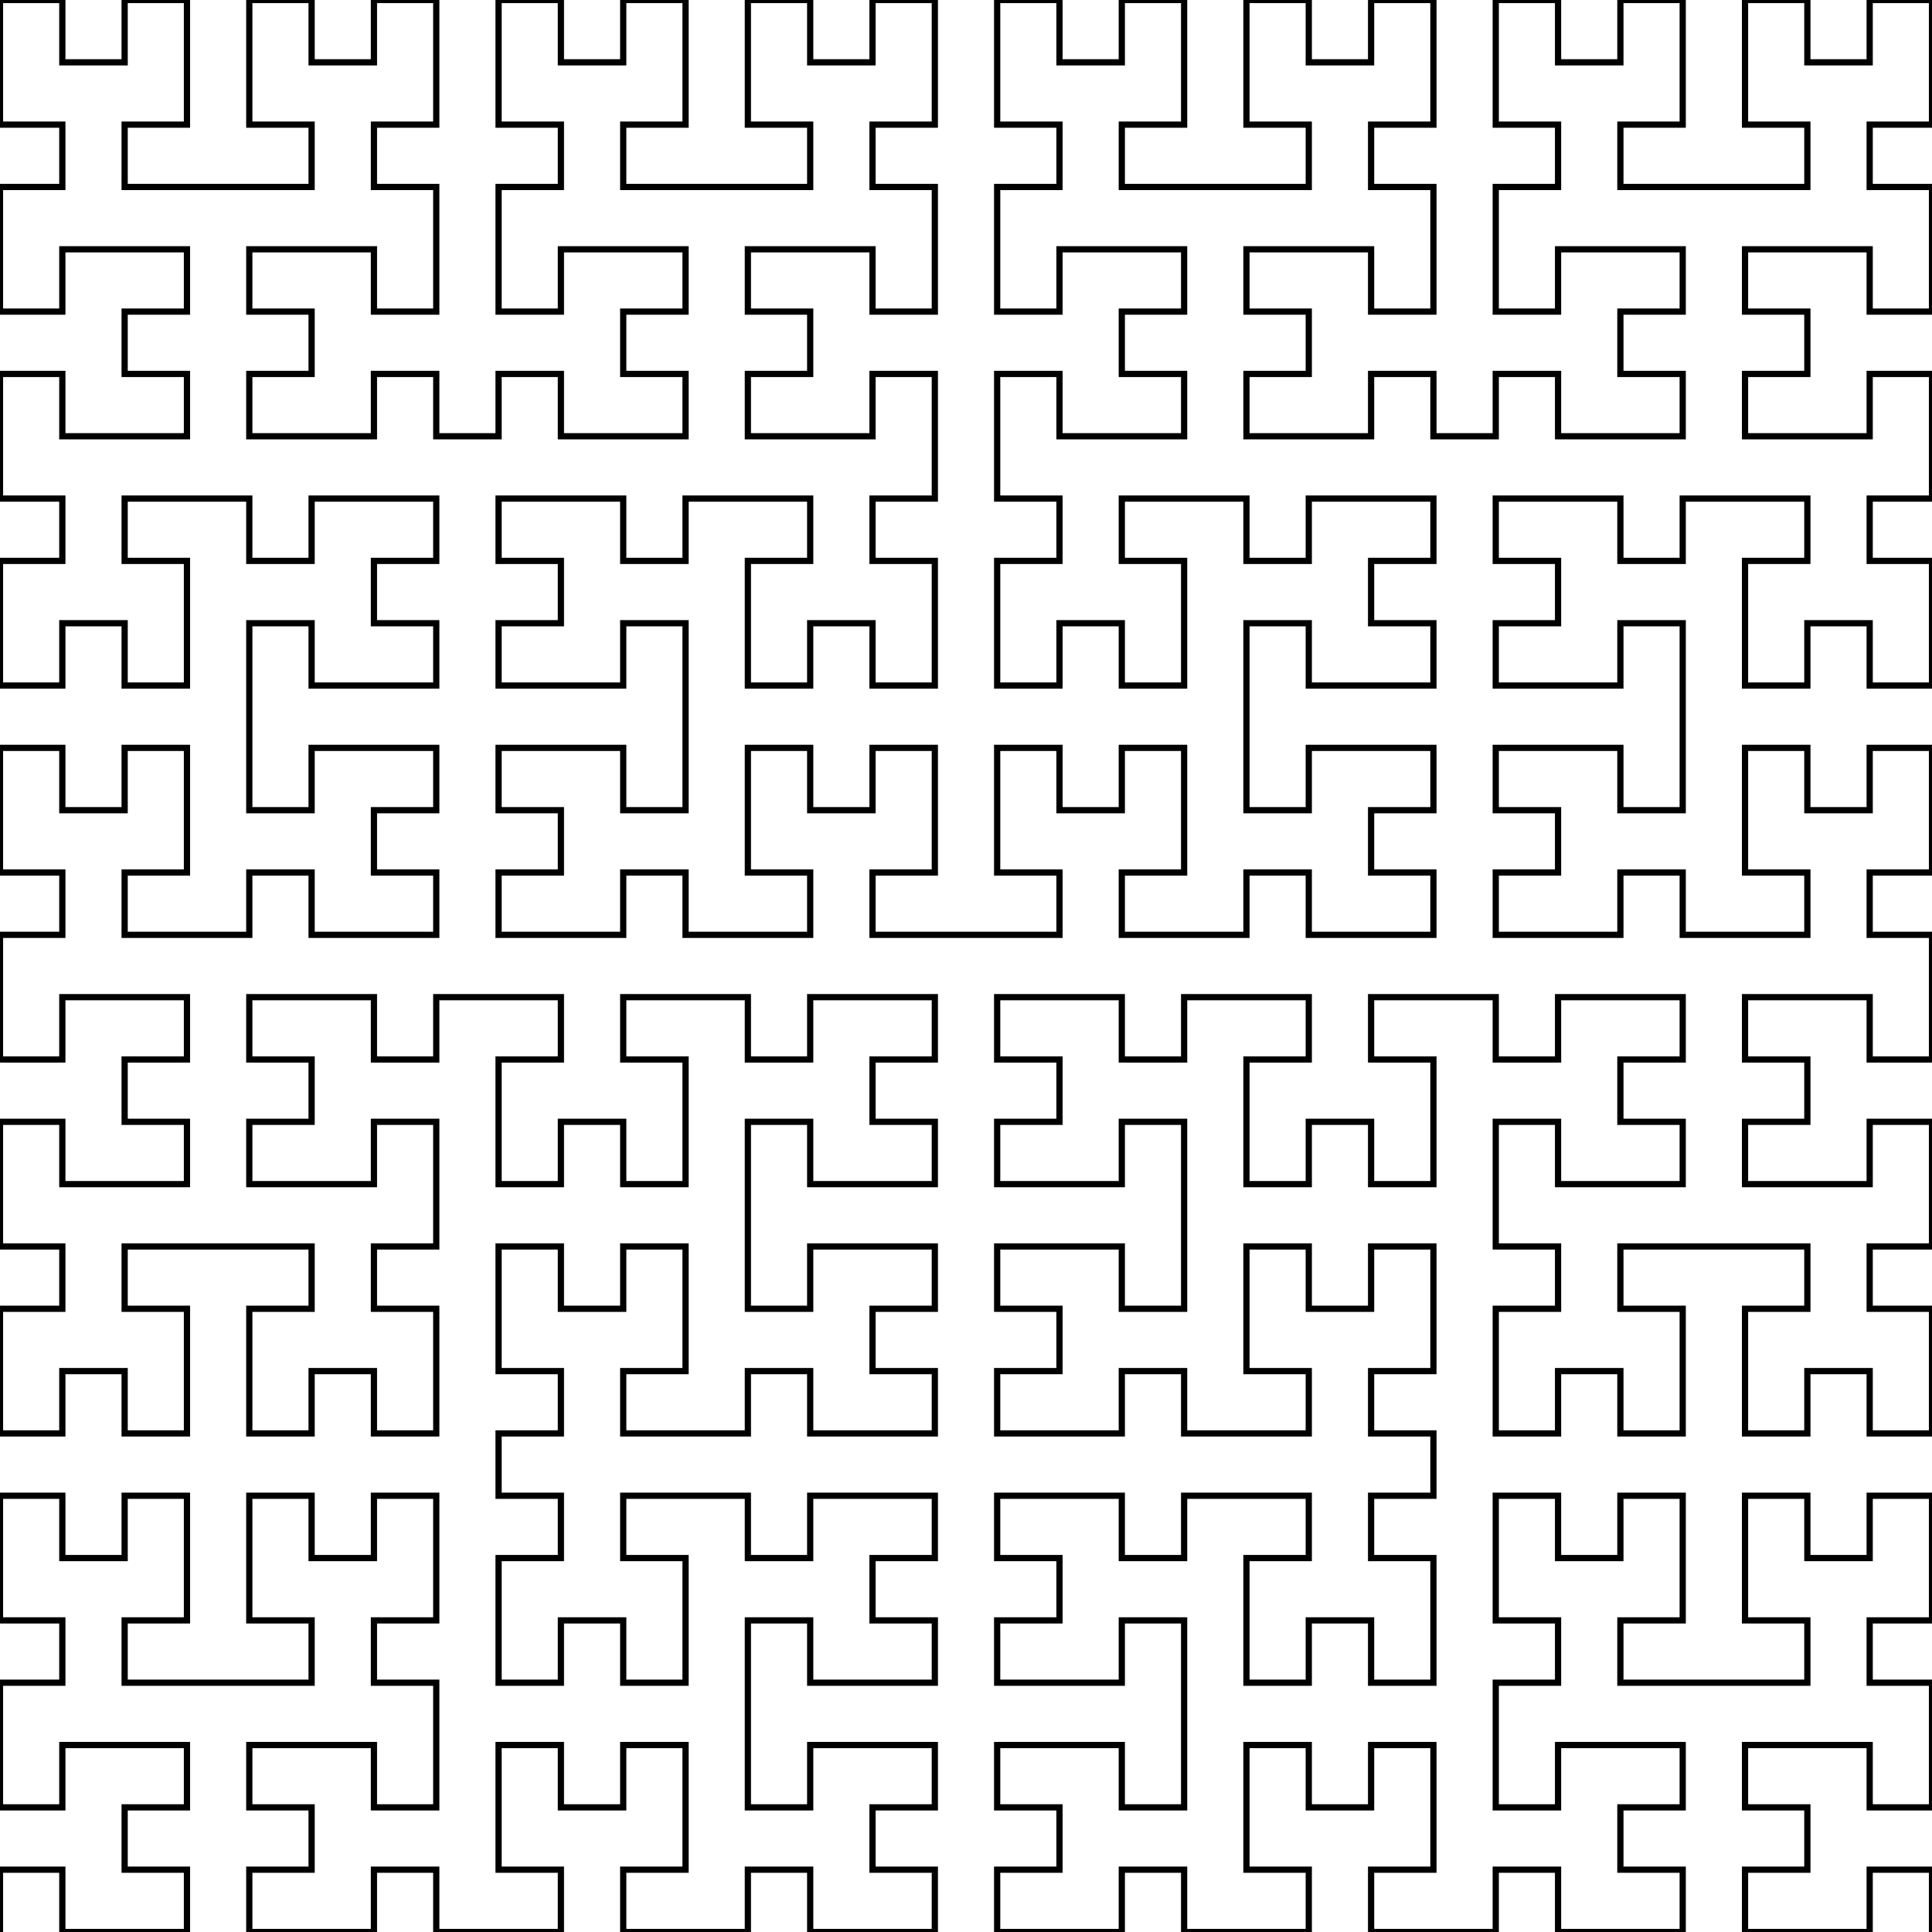 <svg version="1.1" baseProfile="full" xmlns="http://www.w3.org/2000/svg" width="6.2in" height="6.2in" viewBox="0 0 6.2 6.2">
<g stroke="black" stroke-width="0.02" transform="scale(1,-1) translate(0,-6.2)"><path fill="none" d="M 0 0 L -0 0.2 L 0.2 0.2 L 0.2 0 L 0.4 0 L 0.6 0 L 0.6 0.2 L 0.4 0.2 L 0.4 0.4 L 0.6 0.4 L 0.6 0.6 L 0.4 0.6 L 0.2 0.6 L 0.2 0.4 L -0 0.4 L -0 0.6 L -0 0.8 L 0.2 0.8 L 0.2 1 L -0 1 L -0 1.2 L -0 1.4 L 0.2 1.4 L 0.2 1.2 L 0.4 1.2 L 0.4 1.4 L 0.6 1.4 L 0.6 1.2 L 0.6 1 L 0.4 1 L 0.4 0.8 L 0.6 0.8 L 0.8 0.8 L 1 0.8 L 1 1 L 0.8 1 L 0.8 1.2 L 0.8 1.4 L 1 1.4 L 1 1.2 L 1.2 1.2 L 1.2 1.4 L 1.4 1.4 L 1.4 1.2 L 1.4 1 L 1.2 1 L 1.2 0.8 L 1.4 0.8 L 1.4 0.6 L 1.4 0.4 L 1.2 0.4 L 1.2 0.6 L 1 0.6 L 0.8 0.6 L 0.8 0.4 L 1 0.4 L 1 0.2 L 0.8 0.2 L 0.8 0 L 1 0 L 1.2 0 L 1.2 0.2 L 1.4 0.2 L 1.4 0 L 1.6 0 L 1.8 0 L 1.8 0.2 L 1.6 0.2 L 1.6 0.4 L 1.6 0.6 L 1.8 0.6 L 1.8 0.4 L 2 0.4 L 2 0.6 L 2.2 0.6 L 2.2 0.4 L 2.2 0.2 L 2 0.2 L 2 0 L 2.2 0 L 2.4 0 L 2.4 0.2 L 2.6 0.2 L 2.6 0 L 2.8 0 L 3 0 L 3 0.2 L 2.8 0.2 L 2.8 0.4 L 3 0.4 L 3 0.6 L 2.8 0.6 L 2.6 0.6 L 2.6 0.4 L 2.4 0.4 L 2.4 0.6 L 2.4 0.8 L 2.4 1 L 2.6 1 L 2.6 0.8 L 2.8 0.8 L 3 0.8 L 3 1 L 2.8 1 L 2.8 1.2 L 3 1.2 L 3 1.4 L 2.8 1.4 L 2.6 1.4 L 2.6 1.2 L 2.4 1.2 L 2.4 1.4 L 2.2 1.4 L 2 1.4 L 2 1.2 L 2.2 1.2 L 2.2 1 L 2.2 0.8 L 2 0.8 L 2 1 L 1.8 1 L 1.8 0.8 L 1.6 0.8 L 1.6 1 L 1.6 1.2 L 1.8 1.2 L 1.8 1.4 L 1.6 1.4 L 1.6 1.6 L 1.8 1.6 L 1.8 1.8 L 1.6 1.8 L 1.6 2 L 1.6 2.2 L 1.8 2.2 L 1.8 2 L 2 2 L 2 2.2 L 2.2 2.2 L 2.2 2 L 2.2 1.8 L 2 1.8 L 2 1.6 L 2.2 1.6 L 2.4 1.6 L 2.4 1.8 L 2.6 1.8 L 2.6 1.6 L 2.8 1.6 L 3 1.6 L 3 1.8 L 2.8 1.8 L 2.8 2 L 3 2 L 3 2.2 L 2.8 2.2 L 2.6 2.2 L 2.6 2 L 2.4 2 L 2.4 2.2 L 2.4 2.4 L 2.4 2.6 L 2.6 2.6 L 2.6 2.4 L 2.8 2.4 L 3 2.4 L 3 2.6 L 2.8 2.6 L 2.8 2.8 L 3 2.8 L 3 3 L 2.8 3 L 2.6 3 L 2.6 2.8 L 2.4 2.8 L 2.4 3 L 2.2 3 L 2 3 L 2 2.8 L 2.2 2.8 L 2.2 2.6 L 2.2 2.4 L 2 2.4 L 2 2.6 L 1.8 2.6 L 1.8 2.4 L 1.6 2.4 L 1.6 2.6 L 1.6 2.8 L 1.8 2.8 L 1.8 3 L 1.6 3 L 1.4 3 L 1.4 2.8 L 1.2 2.8 L 1.2 3 L 1 3 L 0.8 3 L 0.8 2.8 L 1 2.8 L 1 2.6 L 0.8 2.6 L 0.8 2.4 L 1 2.4 L 1.2 2.4 L 1.2 2.6 L 1.4 2.6 L 1.4 2.4 L 1.4 2.2 L 1.2 2.2 L 1.2 2 L 1.4 2 L 1.4 1.8 L 1.4 1.6 L 1.2 1.6 L 1.2 1.8 L 1 1.8 L 1 1.6 L 0.8 1.6 L 0.8 1.8 L 0.8 2 L 1 2 L 1 2.2 L 0.8 2.2 L 0.6 2.2 L 0.4 2.2 L 0.4 2 L 0.6 2 L 0.6 1.8 L 0.6 1.6 L 0.4 1.6 L 0.4 1.8 L 0.2 1.8 L 0.2 1.6 L -0 1.6 L -0 1.8 L -0 2 L 0.2 2 L 0.2 2.2 L -0 2.2 L -0 2.4 L -0 2.6 L 0.2 2.6 L 0.2 2.4 L 0.4 2.4 L 0.6 2.4 L 0.6 2.6 L 0.4 2.6 L 0.4 2.8 L 0.6 2.8 L 0.6 3 L 0.4 3 L 0.2 3 L 0.2 2.8 L -0 2.8 L -0 3 L -0 3.2 L 0.2 3.2 L 0.2 3.4 L -0 3.4 L -0 3.6 L -0 3.8 L 0.2 3.8 L 0.2 3.6 L 0.4 3.6 L 0.4 3.8 L 0.6 3.8 L 0.6 3.6 L 0.6 3.4 L 0.4 3.4 L 0.4 3.2 L 0.6 3.2 L 0.8 3.2 L 0.8 3.4 L 1 3.4 L 1 3.2 L 1.2 3.2 L 1.4 3.2 L 1.4 3.4 L 1.2 3.4 L 1.2 3.6 L 1.4 3.6 L 1.4 3.8 L 1.2 3.8 L 1 3.8 L 1 3.6 L 0.8 3.6 L 0.8 3.8 L 0.8 4 L 0.8 4.2 L 1 4.2 L 1 4 L 1.2 4 L 1.4 4 L 1.4 4.2 L 1.2 4.2 L 1.2 4.4 L 1.4 4.4 L 1.4 4.6 L 1.2 4.6 L 1 4.6 L 1 4.4 L 0.8 4.4 L 0.8 4.6 L 0.6 4.6 L 0.4 4.6 L 0.4 4.4 L 0.6 4.4 L 0.6 4.2 L 0.6 4 L 0.4 4 L 0.4 4.2 L 0.2 4.2 L 0.2 4 L -0 4 L -0 4.2 L -0 4.4 L 0.2 4.4 L 0.2 4.6 L -0 4.6 L -0 4.8 L -0 5 L 0.2 5 L 0.2 4.8 L 0.4 4.8 L 0.6 4.8 L 0.6 5 L 0.4 5 L 0.4 5.2 L 0.6 5.2 L 0.6 5.4 L 0.4 5.4 L 0.2 5.4 L 0.2 5.2 L -0 5.2 L -0 5.4 L -0 5.6 L 0.2 5.6 L 0.2 5.8 L -0 5.8 L -0 6 L -0 6.2 L 0.2 6.2 L 0.2 6 L 0.4 6 L 0.4 6.2 L 0.6 6.2 L 0.6 6 L 0.6 5.8 L 0.4 5.8 L 0.4 5.6 L 0.6 5.6 L 0.8 5.6 L 1 5.6 L 1 5.8 L 0.8 5.8 L 0.8 6 L 0.8 6.2 L 1 6.2 L 1 6 L 1.2 6 L 1.2 6.2 L 1.4 6.2 L 1.4 6 L 1.4 5.8 L 1.2 5.8 L 1.2 5.6 L 1.4 5.6 L 1.4 5.4 L 1.4 5.2 L 1.2 5.2 L 1.2 5.4 L 1 5.4 L 0.8 5.4 L 0.8 5.2 L 1 5.2 L 1 5 L 0.8 5 L 0.8 4.8 L 1 4.8 L 1.2 4.8 L 1.2 5 L 1.4 5 L 1.4 4.8 L 1.6 4.8 L 1.6 5 L 1.8 5 L 1.8 4.8 L 2 4.8 L 2.2 4.8 L 2.2 5 L 2 5 L 2 5.2 L 2.2 5.2 L 2.2 5.4 L 2 5.4 L 1.8 5.4 L 1.8 5.2 L 1.6 5.2 L 1.6 5.4 L 1.6 5.6 L 1.8 5.6 L 1.8 5.8 L 1.6 5.8 L 1.6 6 L 1.6 6.2 L 1.8 6.2 L 1.8 6 L 2 6 L 2 6.2 L 2.2 6.2 L 2.2 6 L 2.2 5.8 L 2 5.8 L 2 5.6 L 2.2 5.6 L 2.4 5.6 L 2.6 5.6 L 2.6 5.8 L 2.4 5.8 L 2.4 6 L 2.4 6.2 L 2.6 6.2 L 2.6 6 L 2.8 6 L 2.8 6.2 L 3 6.2 L 3 6 L 3 5.8 L 2.8 5.8 L 2.8 5.6 L 3 5.6 L 3 5.4 L 3 5.2 L 2.8 5.2 L 2.8 5.4 L 2.6 5.4 L 2.4 5.4 L 2.4 5.2 L 2.6 5.2 L 2.6 5 L 2.4 5 L 2.4 4.8 L 2.6 4.8 L 2.8 4.8 L 2.8 5 L 3 5 L 3 4.8 L 3 4.6 L 2.8 4.6 L 2.8 4.4 L 3 4.4 L 3 4.2 L 3 4 L 2.8 4 L 2.8 4.2 L 2.6 4.2 L 2.6 4 L 2.4 4 L 2.4 4.2 L 2.4 4.4 L 2.6 4.4 L 2.6 4.6 L 2.4 4.6 L 2.2 4.6 L 2.2 4.4 L 2 4.4 L 2 4.6 L 1.8 4.6 L 1.6 4.6 L 1.6 4.4 L 1.8 4.4 L 1.8 4.2 L 1.6 4.2 L 1.6 4 L 1.8 4 L 2 4 L 2 4.2 L 2.2 4.2 L 2.2 4 L 2.2 3.8 L 2.2 3.6 L 2 3.6 L 2 3.8 L 1.8 3.8 L 1.6 3.8 L 1.6 3.6 L 1.8 3.6 L 1.8 3.4 L 1.6 3.4 L 1.6 3.2 L 1.8 3.2 L 2 3.2 L 2 3.4 L 2.2 3.4 L 2.2 3.2 L 2.4 3.2 L 2.6 3.2 L 2.6 3.4 L 2.4 3.4 L 2.4 3.6 L 2.4 3.8 L 2.6 3.8 L 2.6 3.6 L 2.8 3.6 L 2.8 3.8 L 3 3.8 L 3 3.6 L 3 3.4 L 2.8 3.4 L 2.8 3.2 L 3 3.2 L 3.2 3.2 L 3.4 3.2 L 3.4 3.4 L 3.2 3.4 L 3.2 3.6 L 3.2 3.8 L 3.4 3.8 L 3.4 3.6 L 3.6 3.6 L 3.6 3.8 L 3.8 3.8 L 3.8 3.6 L 3.8 3.4 L 3.6 3.4 L 3.6 3.2 L 3.8 3.2 L 4 3.2 L 4 3.4 L 4.2 3.4 L 4.2 3.2 L 4.4 3.2 L 4.6 3.2 L 4.6 3.4 L 4.4 3.4 L 4.4 3.6 L 4.6 3.6 L 4.6 3.8 L 4.4 3.8 L 4.2 3.8 L 4.2 3.6 L 4 3.6 L 4 3.8 L 4 4 L 4 4.2 L 4.2 4.2 L 4.2 4 L 4.4 4 L 4.6 4 L 4.6 4.2 L 4.4 4.2 L 4.4 4.4 L 4.6 4.4 L 4.6 4.6 L 4.4 4.6 L 4.2 4.6 L 4.2 4.4 L 4 4.4 L 4 4.6 L 3.8 4.6 L 3.6 4.6 L 3.6 4.4 L 3.8 4.4 L 3.8 4.2 L 3.8 4 L 3.6 4 L 3.6 4.2 L 3.4 4.2 L 3.4 4 L 3.2 4 L 3.2 4.2 L 3.2 4.4 L 3.4 4.4 L 3.4 4.6 L 3.2 4.6 L 3.2 4.8 L 3.2 5 L 3.4 5 L 3.4 4.8 L 3.6 4.8 L 3.8 4.8 L 3.8 5 L 3.6 5 L 3.6 5.2 L 3.8 5.2 L 3.8 5.4 L 3.6 5.4 L 3.4 5.4 L 3.4 5.2 L 3.2 5.2 L 3.2 5.4 L 3.2 5.6 L 3.4 5.6 L 3.4 5.8 L 3.2 5.8 L 3.2 6 L 3.2 6.2 L 3.4 6.2 L 3.4 6 L 3.6 6 L 3.6 6.2 L 3.8 6.2 L 3.8 6 L 3.8 5.8 L 3.6 5.8 L 3.6 5.6 L 3.8 5.6 L 4 5.6 L 4.2 5.6 L 4.2 5.8 L 4 5.8 L 4 6 L 4 6.2 L 4.2 6.2 L 4.2 6 L 4.4 6 L 4.4 6.2 L 4.6 6.2 L 4.6 6 L 4.6 5.8 L 4.4 5.8 L 4.4 5.6 L 4.6 5.6 L 4.6 5.4 L 4.6 5.2 L 4.4 5.2 L 4.4 5.4 L 4.2 5.4 L 4 5.4 L 4 5.2 L 4.2 5.2 L 4.2 5 L 4 5 L 4 4.8 L 4.2 4.8 L 4.4 4.8 L 4.4 5 L 4.6 5 L 4.6 4.8 L 4.8 4.8 L 4.8 5 L 5 5 L 5 4.8 L 5.2 4.8 L 5.4 4.8 L 5.4 5 L 5.2 5 L 5.2 5.2 L 5.4 5.2 L 5.4 5.4 L 5.2 5.4 L 5 5.4 L 5 5.2 L 4.8 5.2 L 4.8 5.4 L 4.8 5.6 L 5 5.6 L 5 5.8 L 4.8 5.8 L 4.8 6 L 4.8 6.2 L 5 6.2 L 5 6 L 5.2 6 L 5.2 6.2 L 5.4 6.2 L 5.4 6 L 5.4 5.8 L 5.2 5.8 L 5.2 5.6 L 5.4 5.6 L 5.6 5.6 L 5.8 5.6 L 5.8 5.8 L 5.6 5.8 L 5.6 6 L 5.6 6.2 L 5.8 6.2 L 5.8 6 L 6 6 L 6 6.2 L 6.2 6.2 L 6.2 6 L 6.2 5.8 L 6 5.8 L 6 5.6 L 6.2 5.6 L 6.2 5.4 L 6.2 5.2 L 6 5.2 L 6 5.4 L 5.8 5.4 L 5.6 5.4 L 5.6 5.2 L 5.8 5.2 L 5.8 5 L 5.6 5 L 5.6 4.8 L 5.8 4.8 L 6 4.8 L 6 5 L 6.2 5 L 6.2 4.8 L 6.2 4.6 L 6 4.6 L 6 4.4 L 6.2 4.4 L 6.2 4.2 L 6.2 4 L 6 4 L 6 4.2 L 5.8 4.2 L 5.8 4 L 5.6 4 L 5.6 4.2 L 5.6 4.4 L 5.8 4.4 L 5.8 4.6 L 5.6 4.6 L 5.4 4.6 L 5.4 4.4 L 5.2 4.4 L 5.2 4.6 L 5 4.6 L 4.8 4.6 L 4.8 4.4 L 5 4.4 L 5 4.2 L 4.8 4.2 L 4.8 4 L 5 4 L 5.2 4 L 5.2 4.2 L 5.4 4.2 L 5.4 4 L 5.4 3.8 L 5.4 3.6 L 5.2 3.6 L 5.2 3.8 L 5 3.8 L 4.8 3.8 L 4.8 3.6 L 5 3.6 L 5 3.4 L 4.8 3.4 L 4.8 3.2 L 5 3.2 L 5.2 3.2 L 5.2 3.4 L 5.4 3.4 L 5.4 3.2 L 5.6 3.2 L 5.8 3.2 L 5.8 3.4 L 5.6 3.4 L 5.6 3.6 L 5.6 3.8 L 5.8 3.8 L 5.8 3.6 L 6 3.6 L 6 3.8 L 6.2 3.8 L 6.2 3.6 L 6.2 3.4 L 6 3.4 L 6 3.2 L 6.2 3.2 L 6.2 3 L 6.2 2.8 L 6 2.8 L 6 3 L 5.8 3 L 5.6 3 L 5.6 2.8 L 5.8 2.8 L 5.8 2.6 L 5.6 2.6 L 5.6 2.4 L 5.8 2.4 L 6 2.4 L 6 2.6 L 6.2 2.6 L 6.2 2.4 L 6.2 2.2 L 6 2.2 L 6 2 L 6.2 2 L 6.2 1.8 L 6.2 1.6 L 6 1.6 L 6 1.8 L 5.8 1.8 L 5.8 1.6 L 5.6 1.6 L 5.6 1.8 L 5.6 2 L 5.8 2 L 5.8 2.2 L 5.6 2.2 L 5.4 2.2 L 5.2 2.2 L 5.2 2 L 5.4 2 L 5.4 1.8 L 5.4 1.6 L 5.2 1.6 L 5.2 1.8 L 5 1.8 L 5 1.6 L 4.8 1.6 L 4.8 1.8 L 4.8 2 L 5 2 L 5 2.2 L 4.8 2.2 L 4.8 2.4 L 4.8 2.6 L 5 2.6 L 5 2.4 L 5.2 2.4 L 5.4 2.4 L 5.4 2.6 L 5.2 2.6 L 5.2 2.8 L 5.4 2.8 L 5.4 3 L 5.2 3 L 5 3 L 5 2.8 L 4.8 2.8 L 4.8 3 L 4.6 3 L 4.4 3 L 4.4 2.8 L 4.6 2.8 L 4.6 2.6 L 4.6 2.4 L 4.4 2.4 L 4.4 2.6 L 4.2 2.6 L 4.2 2.4 L 4 2.4 L 4 2.6 L 4 2.8 L 4.2 2.8 L 4.2 3 L 4 3 L 3.8 3 L 3.8 2.8 L 3.6 2.8 L 3.6 3 L 3.4 3 L 3.2 3 L 3.2 2.8 L 3.4 2.8 L 3.4 2.6 L 3.2 2.6 L 3.2 2.4 L 3.4 2.4 L 3.6 2.4 L 3.6 2.6 L 3.8 2.6 L 3.8 2.4 L 3.8 2.2 L 3.8 2 L 3.6 2 L 3.6 2.2 L 3.4 2.2 L 3.2 2.2 L 3.2 2 L 3.4 2 L 3.4 1.8 L 3.2 1.8 L 3.2 1.6 L 3.4 1.6 L 3.6 1.6 L 3.6 1.8 L 3.8 1.8 L 3.8 1.6 L 4 1.6 L 4.2 1.6 L 4.2 1.8 L 4 1.8 L 4 2 L 4 2.2 L 4.2 2.2 L 4.2 2 L 4.4 2 L 4.4 2.2 L 4.6 2.2 L 4.6 2 L 4.6 1.8 L 4.4 1.8 L 4.4 1.6 L 4.6 1.6 L 4.6 1.4 L 4.4 1.4 L 4.4 1.2 L 4.6 1.2 L 4.6 1 L 4.6 0.8 L 4.4 0.8 L 4.4 1 L 4.2 1 L 4.2 0.8 L 4 0.8 L 4 1 L 4 1.2 L 4.2 1.2 L 4.2 1.4 L 4 1.4 L 3.8 1.4 L 3.8 1.2 L 3.6 1.2 L 3.6 1.4 L 3.4 1.4 L 3.2 1.4 L 3.2 1.2 L 3.4 1.2 L 3.4 1 L 3.2 1 L 3.2 0.8 L 3.4 0.8 L 3.6 0.8 L 3.6 1 L 3.8 1 L 3.8 0.8 L 3.8 0.6 L 3.8 0.4 L 3.6 0.4 L 3.6 0.6 L 3.4 0.6 L 3.2 0.6 L 3.2 0.4 L 3.4 0.4 L 3.4 0.2 L 3.2 0.2 L 3.2 -0 L 3.4 -0 L 3.6 -0 L 3.6 0.2 L 3.8 0.2 L 3.8 -0 L 4 -0 L 4.2 -0 L 4.2 0.2 L 4 0.2 L 4 0.4 L 4 0.6 L 4.2 0.6 L 4.2 0.4 L 4.4 0.4 L 4.4 0.6 L 4.6 0.6 L 4.6 0.4 L 4.6 0.2 L 4.4 0.2 L 4.4 -0 L 4.6 -0 L 4.8 -0 L 4.8 0.2 L 5 0.2 L 5 -0 L 5.2 -0 L 5.4 -0 L 5.4 0.2 L 5.2 0.2 L 5.2 0.4 L 5.4 0.4 L 5.4 0.6 L 5.2 0.6 L 5 0.6 L 5 0.4 L 4.8 0.4 L 4.8 0.6 L 4.8 0.8 L 5 0.8 L 5 1 L 4.8 1 L 4.8 1.2 L 4.8 1.4 L 5 1.4 L 5 1.2 L 5.2 1.2 L 5.2 1.4 L 5.4 1.4 L 5.4 1.2 L 5.4 1 L 5.2 1 L 5.2 0.8 L 5.4 0.8 L 5.6 0.8 L 5.8 0.8 L 5.8 1 L 5.6 1 L 5.6 1.2 L 5.6 1.4 L 5.8 1.4 L 5.8 1.2 L 6 1.2 L 6 1.4 L 6.2 1.4 L 6.2 1.2 L 6.2 1 L 6 1 L 6 0.8 L 6.2 0.8 L 6.2 0.6 L 6.2 0.4 L 6 0.4 L 6 0.6 L 5.8 0.6 L 5.6 0.6 L 5.6 0.4 L 5.8 0.4 L 5.8 0.2 L 5.6 0.2 L 5.6 -0 L 5.8 -0 L 6 -0 L 6 0.2 L 6.2 0.2 L 6.2 -0 "/>
</g>
</svg>
